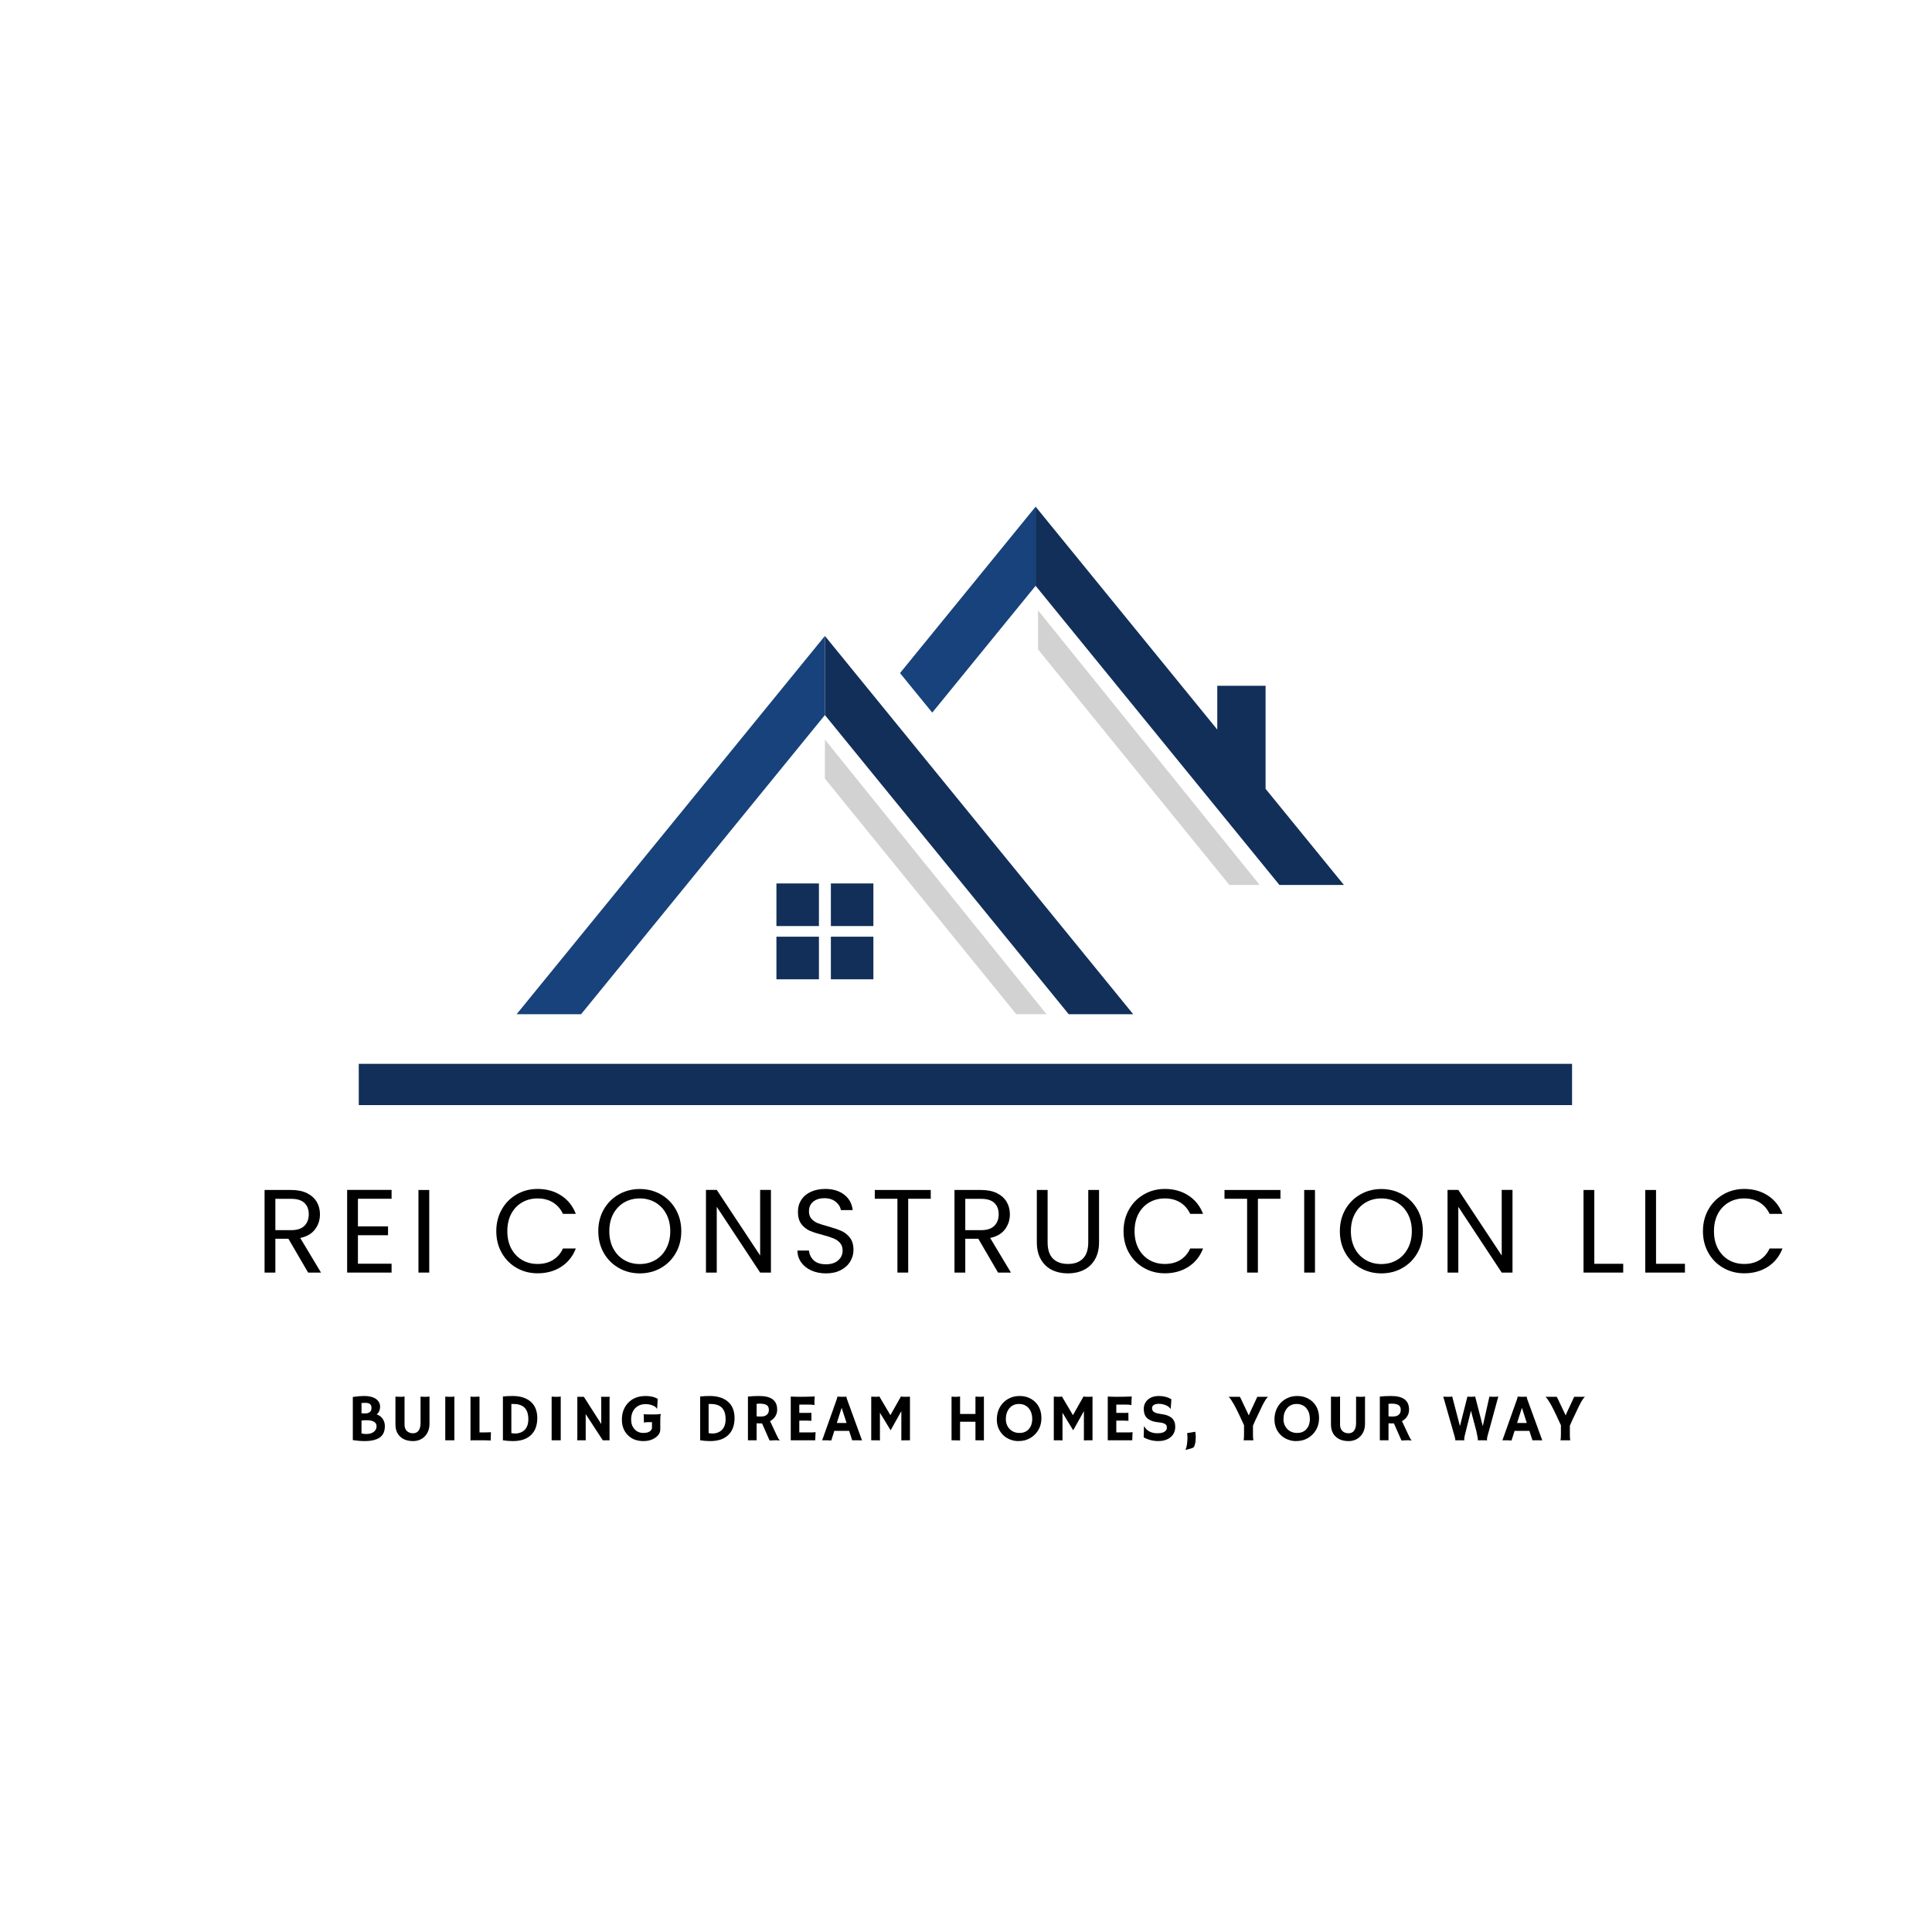 <?xml version="1.0" encoding="UTF-8"?>
<svg xmlns="http://www.w3.org/2000/svg" xmlns:xlink="http://www.w3.org/1999/xlink" width="500" zoomAndPan="magnify" viewBox="0 0 375 375" height="500" preserveAspectRatio="xMidYMid meet" version="1.0">
  <defs>
    <g></g>
    <clipPath id="d79cc383e9">
      <path d="M 69.637 206 L 305.137 206 L 305.137 214.547 L 69.637 214.547 Z M 69.637 206 " clip-rule="nonzero"></path>
    </clipPath>
    <clipPath id="9e14d2dfae">
      <path d="M 174 98.297 L 202 98.297 L 202 139 L 174 139 Z M 174 98.297 " clip-rule="nonzero"></path>
    </clipPath>
    <clipPath id="8a618462c5">
      <path d="M 201 98.297 L 261 98.297 L 261 172 L 201 172 Z M 201 98.297 " clip-rule="nonzero"></path>
    </clipPath>
  </defs>
  <rect x="-37.5" width="450" fill="#ffffff" y="-37.5" height="450" fill-opacity="1"></rect>
  <rect x="-37.5" width="450" fill="#ffffff" y="-37.5" height="450" fill-opacity="1"></rect>
  <path fill="#112f59" d="M 158.953 179.746 L 150.703 179.746 L 150.703 171.477 L 158.953 171.477 L 158.953 179.746 " fill-opacity="1" fill-rule="nonzero"></path>
  <path fill="#112f59" d="M 169.523 179.746 L 161.273 179.746 L 161.273 171.477 L 169.523 171.477 L 169.523 179.746 " fill-opacity="1" fill-rule="nonzero"></path>
  <path fill="#112f59" d="M 158.953 190.082 L 150.703 190.082 L 150.703 181.812 L 158.953 181.812 L 158.953 190.082 " fill-opacity="1" fill-rule="nonzero"></path>
  <path fill="#112f59" d="M 169.523 190.082 L 161.273 190.082 L 161.273 181.812 L 169.523 181.812 L 169.523 190.082 " fill-opacity="1" fill-rule="nonzero"></path>
  <g clip-path="url(#d79cc383e9)">
    <path fill="#112f59" d="M 305.137 214.5 L 69.637 214.5 L 69.637 206.492 L 305.137 206.492 L 305.137 214.5 " fill-opacity="1" fill-rule="nonzero"></path>
  </g>
  <path fill="#d3d2d2" d="M 160.113 143.551 L 203.133 196.859 L 197.258 196.859 L 160.113 151.129 L 160.113 143.551 " fill-opacity="1" fill-rule="nonzero"></path>
  <path fill="#d3d2d2" d="M 201.477 118.461 L 244.5 171.77 L 238.621 171.77 L 201.477 126.043 L 201.477 118.461 " fill-opacity="1" fill-rule="nonzero"></path>
  <path fill="#112f59" d="M 166.371 131.113 L 160.113 123.434 L 160.113 138.793 L 207.438 196.859 L 219.953 196.859 L 166.371 131.113 " fill-opacity="1" fill-rule="nonzero"></path>
  <path fill="#18427b" d="M 100.273 196.859 L 112.789 196.859 L 160.113 138.793 L 160.113 123.434 L 100.273 196.859 " fill-opacity="1" fill-rule="nonzero"></path>
  <g clip-path="url(#9e14d2dfae)">
    <path fill="#18427b" d="M 174.691 130.645 L 180.949 138.32 L 201.012 113.703 L 201.012 98.344 L 174.691 130.645 " fill-opacity="1" fill-rule="nonzero"></path>
  </g>
  <g clip-path="url(#8a618462c5)">
    <path fill="#112f59" d="M 245.648 153.113 L 245.648 133.109 L 236.273 133.109 L 236.273 141.609 L 207.27 106.023 L 201.012 98.344 L 201.012 113.703 L 248.336 171.77 L 260.852 171.77 L 245.648 153.113 " fill-opacity="1" fill-rule="nonzero"></path>
  </g>
  <g fill="#000000" fill-opacity="1">
    <g transform="translate(49.588, 247.006)">
      <g>
        <path d="M 10.219 0 L 6.391 -6.562 L 3.859 -6.562 L 3.859 0 L 1.766 0 L 1.766 -16.031 L 6.953 -16.031 C 8.16 -16.031 9.18 -15.82 10.016 -15.406 C 10.848 -14.988 11.473 -14.426 11.891 -13.719 C 12.305 -13.02 12.516 -12.219 12.516 -11.312 C 12.516 -10.207 12.195 -9.234 11.562 -8.391 C 10.926 -7.547 9.969 -6.988 8.688 -6.719 L 12.719 0 Z M 3.859 -8.234 L 6.953 -8.234 C 8.078 -8.234 8.922 -8.508 9.484 -9.062 C 10.055 -9.625 10.344 -10.375 10.344 -11.312 C 10.344 -12.258 10.062 -12.992 9.5 -13.516 C 8.945 -14.047 8.098 -14.312 6.953 -14.312 L 3.859 -14.312 Z M 3.859 -8.234 "></path>
      </g>
    </g>
  </g>
  <g fill="#000000" fill-opacity="1">
    <g transform="translate(65.614, 247.006)">
      <g>
        <path d="M 3.859 -14.328 L 3.859 -8.969 L 9.703 -8.969 L 9.703 -7.25 L 3.859 -7.25 L 3.859 -1.719 L 10.391 -1.719 L 10.391 0 L 1.766 0 L 1.766 -16.047 L 10.391 -16.047 L 10.391 -14.328 Z M 3.859 -14.328 "></path>
      </g>
    </g>
  </g>
  <g fill="#000000" fill-opacity="1">
    <g transform="translate(79.456, 247.006)">
      <g>
        <path d="M 3.859 -16.031 L 3.859 0 L 1.766 0 L 1.766 -16.031 Z M 3.859 -16.031 "></path>
      </g>
    </g>
  </g>
  <g fill="#000000" fill-opacity="1">
    <g transform="translate(87.16, 247.006)">
      <g></g>
    </g>
  </g>
  <g fill="#000000" fill-opacity="1">
    <g transform="translate(95.346, 247.006)">
      <g>
        <path d="M 0.984 -8.031 C 0.984 -9.594 1.336 -11 2.047 -12.25 C 2.754 -13.5 3.719 -14.473 4.938 -15.172 C 6.156 -15.879 7.508 -16.234 9 -16.234 C 10.738 -16.234 12.258 -15.812 13.562 -14.969 C 14.875 -14.125 15.828 -12.93 16.422 -11.391 L 13.922 -11.391 C 13.473 -12.348 12.828 -13.086 11.984 -13.609 C 11.148 -14.129 10.156 -14.391 9 -14.391 C 7.875 -14.391 6.863 -14.129 5.969 -13.609 C 5.082 -13.086 4.383 -12.348 3.875 -11.391 C 3.375 -10.43 3.125 -9.312 3.125 -8.031 C 3.125 -6.758 3.375 -5.645 3.875 -4.688 C 4.383 -3.727 5.082 -2.984 5.969 -2.453 C 6.863 -1.93 7.875 -1.672 9 -1.672 C 10.156 -1.672 11.148 -1.926 11.984 -2.438 C 12.828 -2.957 13.473 -3.703 13.922 -4.672 L 16.422 -4.672 C 15.828 -3.141 14.875 -1.953 13.562 -1.109 C 12.258 -0.273 10.738 0.141 9 0.141 C 7.508 0.141 6.156 -0.207 4.938 -0.906 C 3.719 -1.602 2.754 -2.57 2.047 -3.812 C 1.336 -5.062 0.984 -6.469 0.984 -8.031 Z M 0.984 -8.031 "></path>
      </g>
    </g>
  </g>
  <g fill="#000000" fill-opacity="1">
    <g transform="translate(115.143, 247.006)">
      <g>
        <path d="M 9.031 0.156 C 7.551 0.156 6.195 -0.191 4.969 -0.891 C 3.738 -1.586 2.766 -2.562 2.047 -3.812 C 1.336 -5.062 0.984 -6.469 0.984 -8.031 C 0.984 -9.594 1.336 -11 2.047 -12.25 C 2.766 -13.5 3.738 -14.473 4.969 -15.172 C 6.195 -15.867 7.551 -16.219 9.031 -16.219 C 10.539 -16.219 11.906 -15.867 13.125 -15.172 C 14.352 -14.473 15.32 -13.5 16.031 -12.25 C 16.738 -11.008 17.094 -9.602 17.094 -8.031 C 17.094 -6.445 16.738 -5.035 16.031 -3.797 C 15.32 -2.555 14.352 -1.586 13.125 -0.891 C 11.906 -0.191 10.539 0.156 9.031 0.156 Z M 9.031 -1.656 C 10.156 -1.656 11.164 -1.914 12.062 -2.438 C 12.957 -2.957 13.66 -3.703 14.172 -4.672 C 14.691 -5.641 14.953 -6.758 14.953 -8.031 C 14.953 -9.312 14.691 -10.43 14.172 -11.391 C 13.66 -12.348 12.957 -13.086 12.062 -13.609 C 11.176 -14.129 10.164 -14.391 9.031 -14.391 C 7.906 -14.391 6.895 -14.129 6 -13.609 C 5.113 -13.086 4.41 -12.348 3.891 -11.391 C 3.379 -10.43 3.125 -9.312 3.125 -8.031 C 3.125 -6.758 3.379 -5.641 3.891 -4.672 C 4.41 -3.703 5.117 -2.957 6.016 -2.438 C 6.91 -1.914 7.914 -1.656 9.031 -1.656 Z M 9.031 -1.656 "></path>
      </g>
    </g>
  </g>
  <g fill="#000000" fill-opacity="1">
    <g transform="translate(135.262, 247.006)">
      <g>
        <path d="M 14.375 0 L 12.281 0 L 3.859 -12.766 L 3.859 0 L 1.766 0 L 1.766 -16.047 L 3.859 -16.047 L 12.281 -3.312 L 12.281 -16.047 L 14.375 -16.047 Z M 14.375 0 "></path>
      </g>
    </g>
  </g>
  <g fill="#000000" fill-opacity="1">
    <g transform="translate(153.472, 247.006)">
      <g>
        <path d="M 6.859 0.156 C 5.797 0.156 4.848 -0.031 4.016 -0.406 C 3.18 -0.781 2.523 -1.301 2.047 -1.969 C 1.566 -2.633 1.32 -3.406 1.312 -4.281 L 3.547 -4.281 C 3.617 -3.531 3.926 -2.895 4.469 -2.375 C 5.02 -1.863 5.816 -1.609 6.859 -1.609 C 7.848 -1.609 8.629 -1.859 9.203 -2.359 C 9.785 -2.859 10.078 -3.5 10.078 -4.281 C 10.078 -4.895 9.906 -5.391 9.562 -5.766 C 9.227 -6.148 8.805 -6.441 8.297 -6.641 C 7.797 -6.848 7.113 -7.066 6.25 -7.297 C 5.195 -7.566 4.352 -7.836 3.719 -8.109 C 3.082 -8.391 2.535 -8.82 2.078 -9.406 C 1.629 -10 1.406 -10.797 1.406 -11.797 C 1.406 -12.672 1.625 -13.445 2.062 -14.125 C 2.508 -14.801 3.133 -15.32 3.938 -15.688 C 4.75 -16.051 5.676 -16.234 6.719 -16.234 C 8.219 -16.234 9.445 -15.859 10.406 -15.109 C 11.363 -14.359 11.906 -13.363 12.031 -12.125 L 9.734 -12.125 C 9.648 -12.738 9.32 -13.273 8.75 -13.734 C 8.188 -14.203 7.441 -14.438 6.516 -14.438 C 5.641 -14.438 4.926 -14.211 4.375 -13.766 C 3.82 -13.316 3.547 -12.688 3.547 -11.875 C 3.547 -11.289 3.707 -10.812 4.031 -10.438 C 4.363 -10.07 4.77 -9.789 5.25 -9.594 C 5.738 -9.406 6.422 -9.191 7.297 -8.953 C 8.348 -8.66 9.195 -8.367 9.844 -8.078 C 10.488 -7.797 11.039 -7.359 11.5 -6.766 C 11.957 -6.18 12.188 -5.383 12.188 -4.375 C 12.188 -3.594 11.977 -2.852 11.562 -2.156 C 11.156 -1.469 10.547 -0.91 9.734 -0.484 C 8.922 -0.055 7.961 0.156 6.859 0.156 Z M 6.859 0.156 "></path>
      </g>
    </g>
  </g>
  <g fill="#000000" fill-opacity="1">
    <g transform="translate(169.016, 247.006)">
      <g>
        <path d="M 11.641 -16.031 L 11.641 -14.328 L 7.266 -14.328 L 7.266 0 L 5.172 0 L 5.172 -14.328 L 0.781 -14.328 L 0.781 -16.031 Z M 11.641 -16.031 "></path>
      </g>
    </g>
  </g>
  <g fill="#000000" fill-opacity="1">
    <g transform="translate(183.501, 247.006)">
      <g>
        <path d="M 10.219 0 L 6.391 -6.562 L 3.859 -6.562 L 3.859 0 L 1.766 0 L 1.766 -16.031 L 6.953 -16.031 C 8.16 -16.031 9.18 -15.82 10.016 -15.406 C 10.848 -14.988 11.473 -14.426 11.891 -13.719 C 12.305 -13.02 12.516 -12.219 12.516 -11.312 C 12.516 -10.207 12.195 -9.234 11.562 -8.391 C 10.926 -7.547 9.969 -6.988 8.688 -6.719 L 12.719 0 Z M 3.859 -8.234 L 6.953 -8.234 C 8.078 -8.234 8.922 -8.508 9.484 -9.062 C 10.055 -9.625 10.344 -10.375 10.344 -11.312 C 10.344 -12.258 10.062 -12.992 9.5 -13.516 C 8.945 -14.047 8.098 -14.312 6.953 -14.312 L 3.859 -14.312 Z M 3.859 -8.234 "></path>
      </g>
    </g>
  </g>
  <g fill="#000000" fill-opacity="1">
    <g transform="translate(199.528, 247.006)">
      <g>
        <path d="M 3.812 -16.031 L 3.812 -5.891 C 3.812 -4.461 4.16 -3.398 4.859 -2.703 C 5.555 -2.016 6.531 -1.672 7.781 -1.672 C 9 -1.672 9.957 -2.016 10.656 -2.703 C 11.352 -3.398 11.703 -4.461 11.703 -5.891 L 11.703 -16.031 L 13.797 -16.031 L 13.797 -5.906 C 13.797 -4.57 13.523 -3.445 12.984 -2.531 C 12.453 -1.625 11.727 -0.945 10.812 -0.5 C 9.906 -0.062 8.883 0.156 7.75 0.156 C 6.613 0.156 5.586 -0.062 4.672 -0.5 C 3.766 -0.945 3.047 -1.625 2.516 -2.531 C 1.984 -3.445 1.719 -4.57 1.719 -5.906 L 1.719 -16.031 Z M 3.812 -16.031 "></path>
      </g>
    </g>
  </g>
  <g fill="#000000" fill-opacity="1">
    <g transform="translate(217.095, 247.006)">
      <g>
        <path d="M 0.984 -8.031 C 0.984 -9.594 1.336 -11 2.047 -12.25 C 2.754 -13.5 3.719 -14.473 4.938 -15.172 C 6.156 -15.879 7.508 -16.234 9 -16.234 C 10.738 -16.234 12.258 -15.812 13.562 -14.969 C 14.875 -14.125 15.828 -12.93 16.422 -11.391 L 13.922 -11.391 C 13.473 -12.348 12.828 -13.086 11.984 -13.609 C 11.148 -14.129 10.156 -14.391 9 -14.391 C 7.875 -14.391 6.863 -14.129 5.969 -13.609 C 5.082 -13.086 4.383 -12.348 3.875 -11.391 C 3.375 -10.43 3.125 -9.312 3.125 -8.031 C 3.125 -6.758 3.375 -5.645 3.875 -4.688 C 4.383 -3.727 5.082 -2.984 5.969 -2.453 C 6.863 -1.93 7.875 -1.672 9 -1.672 C 10.156 -1.672 11.148 -1.926 11.984 -2.438 C 12.828 -2.957 13.473 -3.703 13.922 -4.672 L 16.422 -4.672 C 15.828 -3.141 14.875 -1.953 13.562 -1.109 C 12.258 -0.273 10.738 0.141 9 0.141 C 7.508 0.141 6.156 -0.207 4.938 -0.906 C 3.719 -1.602 2.754 -2.57 2.047 -3.812 C 1.336 -5.062 0.984 -6.469 0.984 -8.031 Z M 0.984 -8.031 "></path>
      </g>
    </g>
  </g>
  <g fill="#000000" fill-opacity="1">
    <g transform="translate(236.892, 247.006)">
      <g>
        <path d="M 11.641 -16.031 L 11.641 -14.328 L 7.266 -14.328 L 7.266 0 L 5.172 0 L 5.172 -14.328 L 0.781 -14.328 L 0.781 -16.031 Z M 11.641 -16.031 "></path>
      </g>
    </g>
  </g>
  <g fill="#000000" fill-opacity="1">
    <g transform="translate(251.377, 247.006)">
      <g>
        <path d="M 3.859 -16.031 L 3.859 0 L 1.766 0 L 1.766 -16.031 Z M 3.859 -16.031 "></path>
      </g>
    </g>
  </g>
  <g fill="#000000" fill-opacity="1">
    <g transform="translate(259.081, 247.006)">
      <g>
        <path d="M 9.031 0.156 C 7.551 0.156 6.195 -0.191 4.969 -0.891 C 3.738 -1.586 2.766 -2.562 2.047 -3.812 C 1.336 -5.062 0.984 -6.469 0.984 -8.031 C 0.984 -9.594 1.336 -11 2.047 -12.25 C 2.766 -13.5 3.738 -14.473 4.969 -15.172 C 6.195 -15.867 7.551 -16.219 9.031 -16.219 C 10.539 -16.219 11.906 -15.867 13.125 -15.172 C 14.352 -14.473 15.32 -13.5 16.031 -12.25 C 16.738 -11.008 17.094 -9.602 17.094 -8.031 C 17.094 -6.445 16.738 -5.035 16.031 -3.797 C 15.32 -2.555 14.352 -1.586 13.125 -0.891 C 11.906 -0.191 10.539 0.156 9.031 0.156 Z M 9.031 -1.656 C 10.156 -1.656 11.164 -1.914 12.062 -2.438 C 12.957 -2.957 13.66 -3.703 14.172 -4.672 C 14.691 -5.641 14.953 -6.758 14.953 -8.031 C 14.953 -9.312 14.691 -10.43 14.172 -11.391 C 13.66 -12.348 12.957 -13.086 12.062 -13.609 C 11.176 -14.129 10.164 -14.391 9.031 -14.391 C 7.906 -14.391 6.895 -14.129 6 -13.609 C 5.113 -13.086 4.41 -12.348 3.891 -11.391 C 3.379 -10.43 3.125 -9.312 3.125 -8.031 C 3.125 -6.758 3.379 -5.641 3.891 -4.672 C 4.41 -3.703 5.117 -2.957 6.016 -2.438 C 6.91 -1.914 7.914 -1.656 9.031 -1.656 Z M 9.031 -1.656 "></path>
      </g>
    </g>
  </g>
  <g fill="#000000" fill-opacity="1">
    <g transform="translate(279.2, 247.006)">
      <g>
        <path d="M 14.375 0 L 12.281 0 L 3.859 -12.766 L 3.859 0 L 1.766 0 L 1.766 -16.047 L 3.859 -16.047 L 12.281 -3.312 L 12.281 -16.047 L 14.375 -16.047 Z M 14.375 0 "></path>
      </g>
    </g>
  </g>
  <g fill="#000000" fill-opacity="1">
    <g transform="translate(297.41, 247.006)">
      <g></g>
    </g>
  </g>
  <g fill="#000000" fill-opacity="1">
    <g transform="translate(305.596, 247.006)">
      <g>
        <path d="M 3.859 -1.703 L 9.469 -1.703 L 9.469 0 L 1.766 0 L 1.766 -16.031 L 3.859 -16.031 Z M 3.859 -1.703 "></path>
      </g>
    </g>
  </g>
  <g fill="#000000" fill-opacity="1">
    <g transform="translate(317.576, 247.006)">
      <g>
        <path d="M 3.859 -1.703 L 9.469 -1.703 L 9.469 0 L 1.766 0 L 1.766 -16.031 L 3.859 -16.031 Z M 3.859 -1.703 "></path>
      </g>
    </g>
  </g>
  <g fill="#000000" fill-opacity="1">
    <g transform="translate(329.556, 247.006)">
      <g>
        <path d="M 0.984 -8.031 C 0.984 -9.594 1.336 -11 2.047 -12.25 C 2.754 -13.5 3.719 -14.473 4.938 -15.172 C 6.156 -15.879 7.508 -16.234 9 -16.234 C 10.738 -16.234 12.258 -15.812 13.562 -14.969 C 14.875 -14.125 15.828 -12.93 16.422 -11.391 L 13.922 -11.391 C 13.473 -12.348 12.828 -13.086 11.984 -13.609 C 11.148 -14.129 10.156 -14.391 9 -14.391 C 7.875 -14.391 6.863 -14.129 5.969 -13.609 C 5.082 -13.086 4.383 -12.348 3.875 -11.391 C 3.375 -10.43 3.125 -9.312 3.125 -8.031 C 3.125 -6.758 3.375 -5.645 3.875 -4.688 C 4.383 -3.727 5.082 -2.984 5.969 -2.453 C 6.863 -1.93 7.875 -1.672 9 -1.672 C 10.156 -1.672 11.148 -1.926 11.984 -2.438 C 12.828 -2.957 13.473 -3.703 13.922 -4.672 L 16.422 -4.672 C 15.828 -3.141 14.875 -1.953 13.562 -1.109 C 12.258 -0.273 10.738 0.141 9 0.141 C 7.508 0.141 6.156 -0.207 4.938 -0.906 C 3.719 -1.602 2.754 -2.57 2.047 -3.812 C 1.336 -5.062 0.984 -6.469 0.984 -8.031 Z M 0.984 -8.031 "></path>
      </g>
    </g>
  </g>
  <g fill="#000000" fill-opacity="1">
    <g transform="translate(67.387, 279.556)">
      <g>
        <path d="M 6.422 -0.609 C 6.109 -0.367 5.703 -0.18 5.203 -0.047 C 4.711 0.086 4.109 0.156 3.391 0.156 C 2.672 0.156 1.906 0.094 1.094 -0.031 L 1.094 -8.406 C 1.914 -8.531 2.625 -8.594 3.219 -8.594 C 3.82 -8.594 4.316 -8.535 4.703 -8.422 C 5.098 -8.316 5.414 -8.164 5.656 -7.969 C 6.145 -7.594 6.391 -7.102 6.391 -6.5 C 6.391 -5.906 6.172 -5.41 5.734 -5.016 C 6.242 -4.859 6.645 -4.551 6.938 -4.094 C 7.188 -3.695 7.312 -3.254 7.312 -2.766 C 7.312 -2.273 7.238 -1.852 7.094 -1.5 C 6.957 -1.156 6.734 -0.859 6.422 -0.609 Z M 2.781 -5.25 C 2.957 -5.219 3.176 -5.203 3.438 -5.203 C 3.707 -5.203 3.926 -5.238 4.094 -5.312 C 4.27 -5.383 4.406 -5.473 4.5 -5.578 C 4.645 -5.742 4.719 -5.984 4.719 -6.297 C 4.719 -6.941 4.336 -7.266 3.578 -7.266 C 3.254 -7.266 2.988 -7.254 2.781 -7.234 Z M 3.719 -3.891 C 3.363 -3.891 3.051 -3.867 2.781 -3.828 L 2.781 -1.328 C 3.07 -1.254 3.379 -1.219 3.703 -1.219 C 4.035 -1.219 4.32 -1.254 4.562 -1.328 C 4.812 -1.41 5.02 -1.52 5.188 -1.656 C 5.531 -1.926 5.703 -2.281 5.703 -2.719 C 5.703 -3.5 5.039 -3.891 3.719 -3.891 Z M 3.719 -3.891 "></path>
      </g>
    </g>
  </g>
  <g fill="#000000" fill-opacity="1">
    <g transform="translate(75.724, 279.556)">
      <g>
        <path d="M 5.906 -8.469 C 6.164 -8.445 6.383 -8.438 6.562 -8.438 L 7.078 -8.438 C 7.254 -8.438 7.441 -8.457 7.641 -8.5 L 7.641 -3.25 C 7.641 -2.207 7.328 -1.367 6.703 -0.734 C 6.098 -0.141 5.348 0.156 4.453 0.156 C 3.461 0.156 2.664 -0.098 2.062 -0.609 C 1.375 -1.18 1.031 -2.008 1.031 -3.094 L 1.031 -8.469 C 1.383 -8.445 1.719 -8.438 2.031 -8.438 C 2.344 -8.438 2.598 -8.457 2.797 -8.5 L 2.797 -3.016 C 2.797 -2.484 2.957 -2.066 3.281 -1.766 C 3.594 -1.492 3.977 -1.359 4.438 -1.359 C 5.113 -1.359 5.562 -1.707 5.781 -2.406 C 5.863 -2.656 5.906 -2.961 5.906 -3.328 Z M 5.906 -8.469 "></path>
      </g>
    </g>
  </g>
  <g fill="#000000" fill-opacity="1">
    <g transform="translate(85.146, 279.556)">
      <g>
        <path d="M 1.281 -8.469 C 1.707 -8.445 1.969 -8.438 2.062 -8.438 L 2.516 -8.438 C 2.734 -8.438 2.91 -8.457 3.047 -8.5 L 3.047 0 L 1.281 0 Z M 1.281 -8.469 "></path>
      </g>
    </g>
  </g>
  <g fill="#000000" fill-opacity="1">
    <g transform="translate(90.228, 279.556)">
      <g>
        <path d="M 2.328 0 C 1.703 0 1.289 0.008 1.094 0.031 L 1.094 -8.484 C 1.195 -8.453 1.406 -8.438 1.719 -8.438 C 2.039 -8.438 2.414 -8.445 2.844 -8.469 L 2.844 -1.531 L 4.156 -1.531 C 4.531 -1.531 4.832 -1.539 5.062 -1.562 C 5.031 -0.57 5.016 -0.055 5.016 -0.016 L 5.016 0.047 C 4.609 0.016 3.914 0 2.938 0 Z M 2.328 0 "></path>
      </g>
    </g>
  </g>
  <g fill="#000000" fill-opacity="1">
    <g transform="translate(96.395, 279.556)">
      <g>
        <path d="M 3.156 0.156 C 2.469 0.156 1.82 0.102 1.219 0 L 1.219 -8.5 C 1.77 -8.562 2.414 -8.594 3.156 -8.594 C 3.895 -8.594 4.562 -8.492 5.156 -8.297 C 5.758 -8.098 6.266 -7.812 6.672 -7.438 C 7.484 -6.695 7.891 -5.656 7.891 -4.312 C 7.891 -2.812 7.438 -1.672 6.531 -0.891 C 5.719 -0.191 4.594 0.156 3.156 0.156 Z M 2.859 -1.391 C 3.141 -1.336 3.414 -1.312 3.688 -1.312 C 3.957 -1.312 4.25 -1.363 4.562 -1.469 C 4.883 -1.582 5.164 -1.754 5.406 -1.984 C 5.906 -2.461 6.156 -3.164 6.156 -4.094 C 6.156 -5.602 5.602 -6.531 4.5 -6.875 C 4.133 -6.988 3.711 -7.047 3.234 -7.047 L 3.062 -7.047 C 3 -7.047 2.93 -7.047 2.859 -7.047 Z M 2.859 -1.391 "></path>
      </g>
    </g>
  </g>
  <g fill="#000000" fill-opacity="1">
    <g transform="translate(105.791, 279.556)">
      <g>
        <path d="M 1.281 -8.469 C 1.707 -8.445 1.969 -8.438 2.062 -8.438 L 2.516 -8.438 C 2.734 -8.438 2.91 -8.457 3.047 -8.5 L 3.047 0 L 1.281 0 Z M 1.281 -8.469 "></path>
      </g>
    </g>
  </g>
  <g fill="#000000" fill-opacity="1">
    <g transform="translate(110.873, 279.556)">
      <g>
        <path d="M 1.156 0 C 1.176 -0.145 1.188 -0.301 1.188 -0.469 L 1.188 -8.438 L 2.453 -8.438 L 5.828 -3.156 L 5.828 -8.016 C 5.828 -8.242 5.801 -8.383 5.75 -8.438 L 7.469 -8.438 C 7.445 -8.27 7.438 -8.086 7.438 -7.891 L 7.438 0 L 6.125 0 L 2.812 -5.078 L 2.812 0 Z M 1.156 0 "></path>
      </g>
    </g>
  </g>
  <g fill="#000000" fill-opacity="1">
    <g transform="translate(120.238, 279.556)">
      <g>
        <path d="M 8.047 -5.094 C 7.961 -4.945 7.922 -4.602 7.922 -4.062 L 7.922 -2.094 C 7.922 -1.488 7.613 -0.969 7 -0.531 C 6.363 -0.07 5.582 0.156 4.656 0.156 C 3.363 0.156 2.336 -0.242 1.578 -1.047 C 0.836 -1.816 0.469 -2.801 0.469 -4 C 0.469 -5.27 0.844 -6.328 1.594 -7.172 C 2.438 -8.117 3.598 -8.594 5.078 -8.594 C 6.055 -8.594 6.836 -8.406 7.422 -8.031 L 7.312 -6.156 L 7.266 -6.141 C 7.117 -6.398 6.828 -6.613 6.391 -6.781 C 5.973 -6.938 5.535 -7.016 5.078 -7.016 C 4.629 -7.016 4.234 -6.941 3.891 -6.797 C 3.547 -6.648 3.254 -6.445 3.016 -6.188 C 2.516 -5.633 2.266 -4.91 2.266 -4.016 C 2.266 -3.234 2.488 -2.609 2.938 -2.141 C 3.375 -1.66 3.941 -1.422 4.641 -1.422 C 5.398 -1.422 5.914 -1.625 6.188 -2.031 C 6.27 -2.156 6.312 -2.297 6.312 -2.453 L 6.312 -3.516 L 5.484 -3.516 C 5.047 -3.516 4.812 -3.473 4.781 -3.391 L 4.75 -3.406 L 4.703 -5.062 C 4.816 -5.031 5.297 -5.016 6.141 -5.016 L 6.891 -5.016 C 7.348 -5.016 7.727 -5.047 8.031 -5.109 Z M 8.047 -5.094 "></path>
      </g>
    </g>
  </g>
  <g fill="#000000" fill-opacity="1">
    <g transform="translate(129.634, 279.556)">
      <g></g>
    </g>
  </g>
  <g fill="#000000" fill-opacity="1">
    <g transform="translate(134.684, 279.556)">
      <g>
        <path d="M 3.156 0.156 C 2.469 0.156 1.82 0.102 1.219 0 L 1.219 -8.5 C 1.77 -8.562 2.414 -8.594 3.156 -8.594 C 3.895 -8.594 4.562 -8.492 5.156 -8.297 C 5.758 -8.098 6.266 -7.812 6.672 -7.438 C 7.484 -6.695 7.891 -5.656 7.891 -4.312 C 7.891 -2.812 7.438 -1.672 6.531 -0.891 C 5.719 -0.191 4.594 0.156 3.156 0.156 Z M 2.859 -1.391 C 3.141 -1.336 3.414 -1.312 3.688 -1.312 C 3.957 -1.312 4.25 -1.363 4.562 -1.469 C 4.883 -1.582 5.164 -1.754 5.406 -1.984 C 5.906 -2.461 6.156 -3.164 6.156 -4.094 C 6.156 -5.602 5.602 -6.531 4.5 -6.875 C 4.133 -6.988 3.711 -7.047 3.234 -7.047 L 3.062 -7.047 C 3 -7.047 2.93 -7.047 2.859 -7.047 Z M 2.859 -1.391 "></path>
      </g>
    </g>
  </g>
  <g fill="#000000" fill-opacity="1">
    <g transform="translate(144.081, 279.556)">
      <g>
        <path d="M 3.828 -3.281 C 3.691 -3.27 3.551 -3.266 3.406 -3.266 C 3.27 -3.266 3.062 -3.273 2.781 -3.297 L 2.781 0 L 1.094 0 L 1.094 -8.484 C 1.688 -8.555 2.414 -8.594 3.281 -8.594 C 4.457 -8.594 5.332 -8.375 5.906 -7.938 C 6.477 -7.508 6.766 -6.844 6.766 -5.938 C 6.766 -5.238 6.504 -4.641 5.984 -4.141 C 5.805 -3.973 5.609 -3.832 5.391 -3.719 L 6.672 -0.984 C 6.93 -0.422 7.129 -0.086 7.266 0.016 L 7.234 0.047 C 6.816 -0.023 6.172 -0.023 5.297 0.047 Z M 3.391 -7.109 C 3.18 -7.109 2.977 -7.098 2.781 -7.078 L 2.781 -4.641 C 2.977 -4.617 3.219 -4.609 3.5 -4.609 C 3.781 -4.609 4.016 -4.629 4.203 -4.672 C 4.398 -4.723 4.566 -4.801 4.703 -4.906 C 5.004 -5.125 5.156 -5.457 5.156 -5.906 C 5.156 -6.352 5 -6.672 4.688 -6.859 C 4.395 -7.023 3.961 -7.109 3.391 -7.109 Z M 3.391 -7.109 "></path>
      </g>
    </g>
  </g>
  <g fill="#000000" fill-opacity="1">
    <g transform="translate(152.392, 279.556)">
      <g>
        <path d="M 5.344 -1.531 C 5.602 -1.531 5.785 -1.551 5.891 -1.594 L 5.906 -1.594 L 5.844 0 L 1.094 0 L 1.094 -8.484 C 1.207 -8.473 1.332 -8.469 1.469 -8.469 L 1.922 -8.453 C 2.211 -8.441 2.531 -8.438 2.875 -8.438 C 3.844 -8.438 4.801 -8.457 5.75 -8.5 C 5.707 -8.125 5.688 -7.625 5.688 -7 C 5.688 -6.938 5.691 -6.883 5.703 -6.844 L 5.688 -6.828 C 5.469 -6.891 5.156 -6.922 4.75 -6.922 L 2.75 -6.922 L 2.75 -5.312 L 4.25 -5.312 C 4.719 -5.312 5 -5.32 5.094 -5.344 L 5.109 -3.781 C 4.91 -3.801 4.648 -3.812 4.328 -3.812 L 2.75 -3.812 L 2.75 -1.531 Z M 5.344 -1.531 "></path>
      </g>
    </g>
  </g>
  <g fill="#000000" fill-opacity="1">
    <g transform="translate(159.644, 279.556)">
      <g>
        <path d="M 1.703 0.047 C 1.336 0.016 0.914 0 0.438 0 L -0.062 0 L 2.688 -7.734 C 2.812 -8.086 2.875 -8.289 2.875 -8.344 C 2.875 -8.406 2.875 -8.441 2.875 -8.453 L 2.875 -8.469 C 3.145 -8.445 3.438 -8.438 3.75 -8.438 C 4 -8.438 4.305 -8.441 4.672 -8.453 L 4.672 -8.438 C 4.66 -8.426 4.656 -8.406 4.656 -8.375 C 4.656 -8.289 4.719 -8.078 4.844 -7.734 L 7.672 0.016 C 7.586 0.016 7.488 0.016 7.375 0.016 C 7.375 0.016 7.266 0.008 7.047 0 C 6.93 0 6.832 0 6.75 0 L 5.766 0 L 5.172 -1.828 L 2.297 -1.828 Z M 4.672 -3.359 L 3.719 -6.297 L 2.781 -3.359 Z M 4.672 -3.359 "></path>
      </g>
    </g>
  </g>
  <g fill="#000000" fill-opacity="1">
    <g transform="translate(167.981, 279.556)">
      <g>
        <path d="M 2.812 0.031 C 2.602 0.008 2.207 0 1.625 0 L 1.125 0 L 1.125 -8.469 C 1.395 -8.445 1.691 -8.438 2.016 -8.438 C 2.336 -8.438 2.566 -8.457 2.703 -8.5 L 4.844 -4.875 L 6.891 -8.5 C 7.023 -8.457 7.281 -8.438 7.656 -8.438 C 8.039 -8.438 8.367 -8.445 8.641 -8.469 L 8.641 0 L 8.141 0 C 7.555 0 7.164 0.008 6.969 0.031 L 6.969 -5.656 L 4.891 -1.938 L 2.812 -5.344 Z M 2.812 0.031 "></path>
      </g>
    </g>
  </g>
  <g fill="#000000" fill-opacity="1">
    <g transform="translate(178.488, 279.556)">
      <g></g>
    </g>
  </g>
  <g fill="#000000" fill-opacity="1">
    <g transform="translate(183.538, 279.556)">
      <g>
        <path d="M 2.812 0.031 C 2.406 0.008 1.922 0 1.359 0 L 1.156 0 L 1.156 -8.469 C 1.414 -8.445 1.602 -8.438 1.719 -8.438 L 1.969 -8.438 C 2.301 -8.438 2.582 -8.457 2.812 -8.5 L 2.812 -5.109 L 5.797 -5.109 L 5.797 -8.469 C 6.141 -8.445 6.477 -8.438 6.812 -8.438 C 7.145 -8.438 7.352 -8.457 7.438 -8.5 L 7.438 0.031 C 7.238 0.008 6.836 0 6.234 0 L 5.797 0 L 5.797 -3.594 L 2.812 -3.594 Z M 2.812 0.031 "></path>
      </g>
    </g>
  </g>
  <g fill="#000000" fill-opacity="1">
    <g transform="translate(192.934, 279.556)">
      <g>
        <path d="M 1.781 -1 C 1.395 -1.375 1.094 -1.816 0.875 -2.328 C 0.656 -2.848 0.547 -3.414 0.547 -4.031 C 0.547 -4.645 0.645 -5.227 0.844 -5.781 C 1.051 -6.332 1.348 -6.816 1.734 -7.234 C 2.117 -7.648 2.582 -7.977 3.125 -8.219 C 3.676 -8.469 4.289 -8.594 4.969 -8.594 C 6.133 -8.594 7.117 -8.227 7.922 -7.5 C 8.773 -6.707 9.203 -5.645 9.203 -4.312 C 9.203 -3.02 8.766 -1.941 7.891 -1.078 C 7.348 -0.547 6.703 -0.18 5.953 0.016 C 5.578 0.109 5.145 0.156 4.656 0.156 C 4.164 0.156 3.66 0.055 3.141 -0.141 C 2.617 -0.348 2.164 -0.633 1.781 -1 Z M 2.297 -4.109 C 2.297 -3.711 2.363 -3.348 2.5 -3.016 C 2.633 -2.691 2.816 -2.41 3.047 -2.172 C 3.547 -1.672 4.18 -1.422 4.953 -1.422 C 5.691 -1.422 6.285 -1.66 6.734 -2.141 C 7.191 -2.641 7.422 -3.316 7.422 -4.172 C 7.422 -4.973 7.203 -5.645 6.766 -6.188 C 6.297 -6.758 5.656 -7.047 4.844 -7.047 C 4.051 -7.047 3.422 -6.754 2.953 -6.172 C 2.516 -5.617 2.297 -4.93 2.297 -4.109 Z M 2.297 -4.109 "></path>
      </g>
    </g>
  </g>
  <g fill="#000000" fill-opacity="1">
    <g transform="translate(203.416, 279.556)">
      <g>
        <path d="M 2.812 0.031 C 2.602 0.008 2.207 0 1.625 0 L 1.125 0 L 1.125 -8.469 C 1.395 -8.445 1.691 -8.438 2.016 -8.438 C 2.336 -8.438 2.566 -8.457 2.703 -8.5 L 4.844 -4.875 L 6.891 -8.5 C 7.023 -8.457 7.281 -8.438 7.656 -8.438 C 8.039 -8.438 8.367 -8.445 8.641 -8.469 L 8.641 0 L 8.141 0 C 7.555 0 7.164 0.008 6.969 0.031 L 6.969 -5.656 L 4.891 -1.938 L 2.812 -5.344 Z M 2.812 0.031 "></path>
      </g>
    </g>
  </g>
  <g fill="#000000" fill-opacity="1">
    <g transform="translate(213.923, 279.556)">
      <g>
        <path d="M 5.344 -1.531 C 5.602 -1.531 5.785 -1.551 5.891 -1.594 L 5.906 -1.594 L 5.844 0 L 1.094 0 L 1.094 -8.484 C 1.207 -8.473 1.332 -8.469 1.469 -8.469 L 1.922 -8.453 C 2.211 -8.441 2.531 -8.438 2.875 -8.438 C 3.844 -8.438 4.801 -8.457 5.75 -8.5 C 5.707 -8.125 5.688 -7.625 5.688 -7 C 5.688 -6.938 5.691 -6.883 5.703 -6.844 L 5.688 -6.828 C 5.469 -6.891 5.156 -6.922 4.75 -6.922 L 2.75 -6.922 L 2.75 -5.312 L 4.25 -5.312 C 4.719 -5.312 5 -5.32 5.094 -5.344 L 5.109 -3.781 C 4.91 -3.801 4.648 -3.812 4.328 -3.812 L 2.75 -3.812 L 2.75 -1.531 Z M 5.344 -1.531 "></path>
      </g>
    </g>
  </g>
  <g fill="#000000" fill-opacity="1">
    <g transform="translate(221.175, 279.556)">
      <g>
        <path d="M 6.188 -7.969 L 6.062 -6.109 L 6.031 -6.094 C 5.707 -6.562 5.172 -6.867 4.422 -7.016 C 4.18 -7.055 3.953 -7.078 3.734 -7.078 C 3.523 -7.078 3.344 -7.055 3.188 -7.016 C 3.031 -6.984 2.895 -6.93 2.781 -6.859 C 2.551 -6.703 2.438 -6.504 2.438 -6.266 C 2.438 -5.941 2.539 -5.695 2.75 -5.531 C 3 -5.344 3.414 -5.207 4 -5.125 C 4.594 -5.051 5.066 -4.945 5.422 -4.812 C 5.773 -4.676 6.066 -4.504 6.297 -4.297 C 6.723 -3.898 6.938 -3.348 6.938 -2.641 C 6.938 -1.711 6.586 -0.992 5.891 -0.484 C 5.285 -0.055 4.531 0.156 3.625 0.156 C 2.883 0.156 2.156 0.016 1.438 -0.266 C 1.195 -0.359 0.988 -0.461 0.812 -0.578 L 0.875 -2.703 L 0.906 -2.719 C 1.426 -1.812 2.285 -1.359 3.484 -1.359 C 4.336 -1.359 4.906 -1.566 5.188 -1.984 C 5.27 -2.117 5.312 -2.27 5.312 -2.438 C 5.312 -2.613 5.285 -2.758 5.234 -2.875 C 5.18 -2.988 5.094 -3.082 4.969 -3.156 C 4.719 -3.32 4.301 -3.43 3.719 -3.484 C 3.145 -3.535 2.672 -3.641 2.297 -3.797 C 1.93 -3.953 1.641 -4.141 1.422 -4.359 C 1.023 -4.766 0.828 -5.332 0.828 -6.062 C 0.828 -6.812 1.094 -7.422 1.625 -7.891 C 2.156 -8.359 2.875 -8.594 3.781 -8.594 C 4.695 -8.594 5.5 -8.383 6.188 -7.969 Z M 6.188 -7.969 "></path>
      </g>
    </g>
  </g>
  <g fill="#000000" fill-opacity="1">
    <g transform="translate(229.486, 279.556)">
      <g>
        <path d="M 0.906 0.734 C 0.969 0.273 1 -0.109 1 -0.422 C 1 -0.734 0.977 -1.055 0.938 -1.391 L 2.516 -1.656 L 2.562 -1.328 C 2.594 -1.086 2.609 -0.844 2.609 -0.594 C 2.609 -0.344 2.598 -0.113 2.578 0.094 C 2.555 0.312 2.52 0.516 2.469 0.703 C 2.375 1.098 2.266 1.332 2.141 1.406 C 1.93 1.539 1.438 1.691 0.656 1.859 L 0.609 1.812 C 0.754 1.562 0.852 1.203 0.906 0.734 Z M 0.906 0.734 "></path>
      </g>
    </g>
  </g>
  <g fill="#000000" fill-opacity="1">
    <g transform="translate(233.464, 279.556)">
      <g></g>
    </g>
  </g>
  <g fill="#000000" fill-opacity="1">
    <g transform="translate(238.513, 279.556)">
      <g>
        <path d="M 2.859 0 C 2.922 -0.164 2.953 -0.551 2.953 -1.156 L 2.953 -2.922 C 2.211 -4.535 1.738 -5.539 1.531 -5.938 C 1.332 -6.332 1.164 -6.648 1.031 -6.891 C 0.594 -7.629 0.328 -8.051 0.234 -8.156 C 0.141 -8.27 0.047 -8.363 -0.047 -8.438 L 2.141 -8.438 C 2.191 -8.352 2.258 -8.227 2.344 -8.062 L 3.875 -4.828 C 3.945 -5.004 4.031 -5.203 4.125 -5.422 C 5.051 -7.398 5.52 -8.406 5.531 -8.438 L 7.625 -8.438 C 7.406 -8.27 7.141 -7.906 6.828 -7.344 C 6.734 -7.188 6.633 -7 6.531 -6.781 L 5.109 -3.797 C 4.941 -3.43 4.801 -3.109 4.688 -2.828 L 4.688 -1 C 4.688 -0.582 4.711 -0.25 4.766 0 Z M 2.859 0 "></path>
      </g>
    </g>
  </g>
  <g fill="#000000" fill-opacity="1">
    <g transform="translate(246.825, 279.556)">
      <g>
        <path d="M 1.781 -1 C 1.395 -1.375 1.094 -1.816 0.875 -2.328 C 0.656 -2.848 0.547 -3.414 0.547 -4.031 C 0.547 -4.645 0.645 -5.227 0.844 -5.781 C 1.051 -6.332 1.348 -6.816 1.734 -7.234 C 2.117 -7.648 2.582 -7.977 3.125 -8.219 C 3.676 -8.469 4.289 -8.594 4.969 -8.594 C 6.133 -8.594 7.117 -8.227 7.922 -7.5 C 8.773 -6.707 9.203 -5.645 9.203 -4.312 C 9.203 -3.02 8.766 -1.941 7.891 -1.078 C 7.348 -0.547 6.703 -0.18 5.953 0.016 C 5.578 0.109 5.145 0.156 4.656 0.156 C 4.164 0.156 3.66 0.055 3.141 -0.141 C 2.617 -0.348 2.164 -0.633 1.781 -1 Z M 2.297 -4.109 C 2.297 -3.711 2.363 -3.348 2.5 -3.016 C 2.633 -2.691 2.816 -2.41 3.047 -2.172 C 3.547 -1.672 4.18 -1.422 4.953 -1.422 C 5.691 -1.422 6.285 -1.66 6.734 -2.141 C 7.191 -2.641 7.422 -3.316 7.422 -4.172 C 7.422 -4.973 7.203 -5.645 6.766 -6.188 C 6.297 -6.758 5.656 -7.047 4.844 -7.047 C 4.051 -7.047 3.422 -6.754 2.953 -6.172 C 2.516 -5.617 2.297 -4.93 2.297 -4.109 Z M 2.297 -4.109 "></path>
      </g>
    </g>
  </g>
  <g fill="#000000" fill-opacity="1">
    <g transform="translate(257.307, 279.556)">
      <g>
        <path d="M 5.906 -8.469 C 6.164 -8.445 6.383 -8.438 6.562 -8.438 L 7.078 -8.438 C 7.254 -8.438 7.441 -8.457 7.641 -8.5 L 7.641 -3.25 C 7.641 -2.207 7.328 -1.367 6.703 -0.734 C 6.098 -0.141 5.348 0.156 4.453 0.156 C 3.461 0.156 2.664 -0.098 2.062 -0.609 C 1.375 -1.18 1.031 -2.008 1.031 -3.094 L 1.031 -8.469 C 1.383 -8.445 1.719 -8.438 2.031 -8.438 C 2.344 -8.438 2.598 -8.457 2.797 -8.5 L 2.797 -3.016 C 2.797 -2.484 2.957 -2.066 3.281 -1.766 C 3.594 -1.492 3.977 -1.359 4.438 -1.359 C 5.113 -1.359 5.562 -1.707 5.781 -2.406 C 5.863 -2.656 5.906 -2.961 5.906 -3.328 Z M 5.906 -8.469 "></path>
      </g>
    </g>
  </g>
  <g fill="#000000" fill-opacity="1">
    <g transform="translate(266.729, 279.556)">
      <g>
        <path d="M 3.828 -3.281 C 3.691 -3.27 3.551 -3.266 3.406 -3.266 C 3.27 -3.266 3.062 -3.273 2.781 -3.297 L 2.781 0 L 1.094 0 L 1.094 -8.484 C 1.688 -8.555 2.414 -8.594 3.281 -8.594 C 4.457 -8.594 5.332 -8.375 5.906 -7.938 C 6.477 -7.508 6.766 -6.844 6.766 -5.938 C 6.766 -5.238 6.504 -4.641 5.984 -4.141 C 5.805 -3.973 5.609 -3.832 5.391 -3.719 L 6.672 -0.984 C 6.93 -0.422 7.129 -0.086 7.266 0.016 L 7.234 0.047 C 6.816 -0.023 6.172 -0.023 5.297 0.047 Z M 3.391 -7.109 C 3.18 -7.109 2.977 -7.098 2.781 -7.078 L 2.781 -4.641 C 2.977 -4.617 3.219 -4.609 3.5 -4.609 C 3.781 -4.609 4.016 -4.629 4.203 -4.672 C 4.398 -4.723 4.566 -4.801 4.703 -4.906 C 5.004 -5.125 5.156 -5.457 5.156 -5.906 C 5.156 -6.352 5 -6.672 4.688 -6.859 C 4.395 -7.023 3.961 -7.109 3.391 -7.109 Z M 3.391 -7.109 "></path>
      </g>
    </g>
  </g>
  <g fill="#000000" fill-opacity="1">
    <g transform="translate(275.04, 279.556)">
      <g></g>
    </g>
  </g>
  <g fill="#000000" fill-opacity="1">
    <g transform="translate(280.09, 279.556)">
      <g>
        <path d="M 4.109 0.031 C 3.984 0.008 3.77 0 3.469 0 L 2.734 0 C 2.586 0 2.469 0.004 2.375 0.016 L 2.375 0 C 2.383 -0.031 2.391 -0.062 2.391 -0.094 C 2.391 -0.133 2.383 -0.176 2.375 -0.219 C 2.375 -0.258 2.359 -0.332 2.328 -0.438 C 2.305 -0.551 2.266 -0.711 2.203 -0.922 L 0.047 -8.469 C 0.316 -8.445 0.645 -8.438 1.031 -8.438 C 1.414 -8.438 1.664 -8.457 1.781 -8.5 L 3.281 -2.75 L 4.734 -8.469 C 4.805 -8.469 4.863 -8.461 4.906 -8.453 L 5.047 -8.453 C 5.191 -8.441 5.367 -8.438 5.578 -8.438 C 5.785 -8.438 6.004 -8.457 6.234 -8.5 L 7.719 -2.75 L 9 -8.469 C 9.25 -8.445 9.578 -8.438 9.984 -8.438 C 10.398 -8.438 10.648 -8.457 10.734 -8.5 L 8.906 -1.797 C 8.676 -1.023 8.555 -0.566 8.547 -0.422 C 8.535 -0.273 8.531 -0.176 8.531 -0.125 C 8.531 -0.07 8.535 -0.031 8.547 0 L 8.531 0.031 C 8.395 0.008 8.18 0 7.891 0 C 7.641 0 7.41 0 7.203 0 C 6.992 0 6.844 0.004 6.75 0.016 L 6.75 0 C 6.758 -0.031 6.766 -0.062 6.766 -0.094 C 6.766 -0.133 6.766 -0.172 6.766 -0.203 C 6.766 -0.242 6.754 -0.316 6.734 -0.422 C 6.711 -0.535 6.68 -0.703 6.641 -0.922 L 6.469 -1.781 L 5.422 -5.734 L 4.438 -1.797 C 4.227 -0.984 4.125 -0.52 4.125 -0.406 C 4.102 -0.164 4.102 -0.031 4.125 0 Z M 4.109 0.031 "></path>
      </g>
    </g>
  </g>
  <g fill="#000000" fill-opacity="1">
    <g transform="translate(291.682, 279.556)">
      <g>
        <path d="M 1.703 0.047 C 1.336 0.016 0.914 0 0.438 0 L -0.062 0 L 2.688 -7.734 C 2.812 -8.086 2.875 -8.289 2.875 -8.344 C 2.875 -8.406 2.875 -8.441 2.875 -8.453 L 2.875 -8.469 C 3.145 -8.445 3.438 -8.438 3.75 -8.438 C 4 -8.438 4.305 -8.441 4.672 -8.453 L 4.672 -8.438 C 4.66 -8.426 4.656 -8.406 4.656 -8.375 C 4.656 -8.289 4.719 -8.078 4.844 -7.734 L 7.672 0.016 C 7.586 0.016 7.488 0.016 7.375 0.016 C 7.375 0.016 7.266 0.008 7.047 0 C 6.93 0 6.832 0 6.75 0 L 5.766 0 L 5.172 -1.828 L 2.297 -1.828 Z M 4.672 -3.359 L 3.719 -6.297 L 2.781 -3.359 Z M 4.672 -3.359 "></path>
      </g>
    </g>
  </g>
  <g fill="#000000" fill-opacity="1">
    <g transform="translate(300.019, 279.556)">
      <g>
        <path d="M 2.859 0 C 2.922 -0.164 2.953 -0.551 2.953 -1.156 L 2.953 -2.922 C 2.211 -4.535 1.738 -5.539 1.531 -5.938 C 1.332 -6.332 1.164 -6.648 1.031 -6.891 C 0.594 -7.629 0.328 -8.051 0.234 -8.156 C 0.141 -8.27 0.047 -8.363 -0.047 -8.438 L 2.141 -8.438 C 2.191 -8.352 2.258 -8.227 2.344 -8.062 L 3.875 -4.828 C 3.945 -5.004 4.031 -5.203 4.125 -5.422 C 5.051 -7.398 5.52 -8.406 5.531 -8.438 L 7.625 -8.438 C 7.406 -8.27 7.141 -7.906 6.828 -7.344 C 6.734 -7.188 6.633 -7 6.531 -6.781 L 5.109 -3.797 C 4.941 -3.43 4.801 -3.109 4.688 -2.828 L 4.688 -1 C 4.688 -0.582 4.711 -0.25 4.766 0 Z M 2.859 0 "></path>
      </g>
    </g>
  </g>
</svg>
